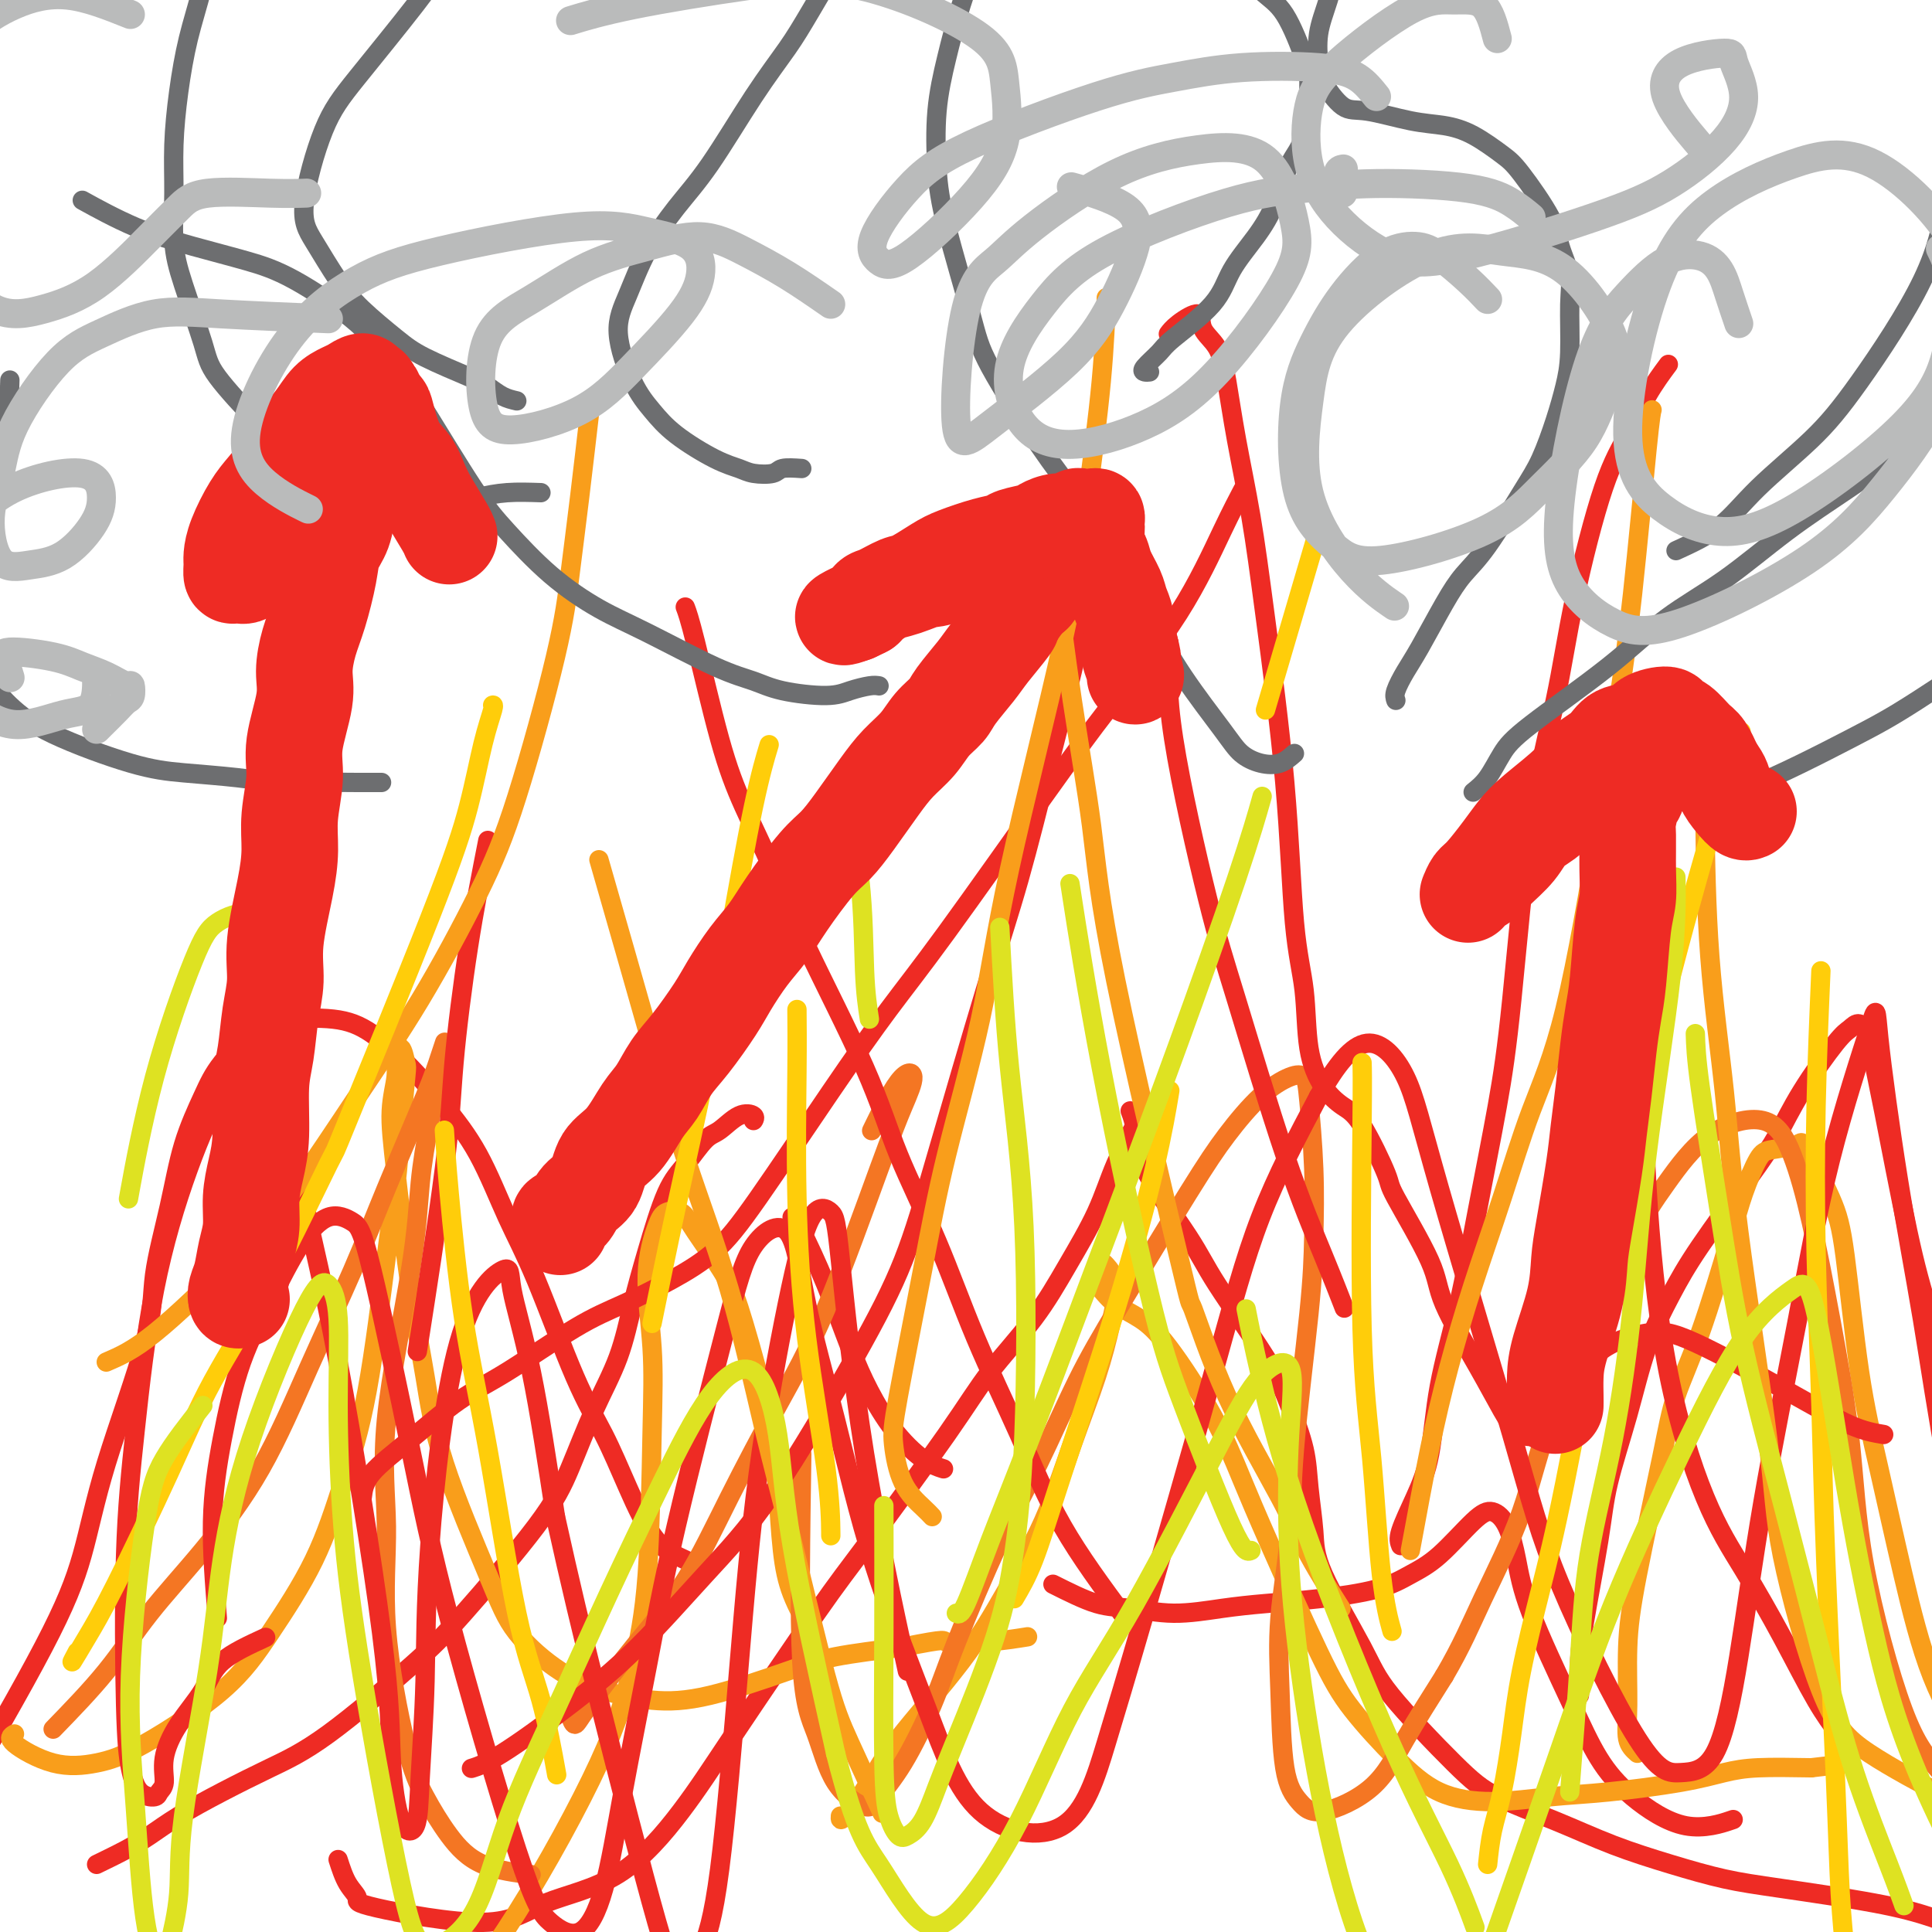 <svg viewBox='0 0 400 400' version='1.1' xmlns='http://www.w3.org/2000/svg' xmlns:xlink='http://www.w3.org/1999/xlink'><g fill='none' stroke='#EE2B24' stroke-width='4' stroke-linecap='round' stroke-linejoin='round'><path d='M20,386c2.096,-1.018 4.191,-2.035 6,-3c1.809,-0.965 3.330,-1.877 5,-3c1.670,-1.123 3.488,-2.459 6,-4c2.512,-1.541 5.719,-3.289 9,-5c3.281,-1.711 6.635,-3.385 10,-5c3.365,-1.615 6.741,-3.171 12,-7c5.259,-3.829 12.401,-9.931 17,-14c4.599,-4.069 6.657,-6.107 11,-11c4.343,-4.893 10.973,-12.643 15,-18c4.027,-5.357 5.451,-8.320 7,-12c1.549,-3.680 3.222,-8.077 5,-12c1.778,-3.923 3.661,-7.373 5,-11c1.339,-3.627 2.133,-7.431 3,-11c0.867,-3.569 1.806,-6.905 3,-11c1.194,-4.095 2.644,-8.951 4,-12c1.356,-3.049 2.620,-4.292 4,-6c1.380,-1.708 2.878,-3.879 4,-5c1.122,-1.121 1.870,-1.190 3,-2c1.130,-0.810 2.643,-2.362 4,-3c1.357,-0.638 2.558,-0.364 3,0c0.442,0.364 0.126,0.818 0,1c-0.126,0.182 -0.063,0.091 0,0'/><path d='M164,252c0.406,0.358 0.813,0.716 2,3c1.187,2.284 3.156,6.496 5,11c1.844,4.504 3.563,9.302 5,13c1.437,3.698 2.592,6.298 4,9c1.408,2.702 3.068,5.508 5,8c1.932,2.492 4.136,4.671 6,6c1.864,1.329 3.390,1.808 4,2c0.610,0.192 0.305,0.096 0,0'/><path d='M218,328c3.218,1.614 6.435,3.228 9,4c2.565,0.772 4.476,0.702 7,1c2.524,0.298 5.661,0.964 9,1c3.339,0.036 6.881,-0.560 10,-1c3.119,-0.440 5.815,-0.725 9,-1c3.185,-0.275 6.859,-0.539 11,-1c4.141,-0.461 8.751,-1.120 12,-2c3.249,-0.880 5.139,-1.981 7,-3c1.861,-1.019 3.692,-1.956 6,-4c2.308,-2.044 5.092,-5.195 7,-7c1.908,-1.805 2.939,-2.266 4,-2c1.061,0.266 2.151,1.258 3,3c0.849,1.742 1.457,4.234 2,7c0.543,2.766 1.022,5.805 3,11c1.978,5.195 5.456,12.548 8,18c2.544,5.452 4.154,9.005 6,12c1.846,2.995 3.928,5.432 7,8c3.072,2.568 7.135,5.268 11,6c3.865,0.732 7.533,-0.505 9,-1c1.467,-0.495 0.734,-0.247 0,0'/><path d='M70,385c0.583,1.803 1.165,3.606 2,5c0.835,1.394 1.922,2.379 2,3c0.078,0.621 -0.852,0.877 4,2c4.852,1.123 15.487,3.112 22,3c6.513,-0.112 8.905,-2.323 13,-4c4.095,-1.677 9.894,-2.818 15,-6c5.106,-3.182 9.519,-8.406 13,-13c3.481,-4.594 6.030,-8.559 11,-16c4.970,-7.441 12.361,-18.359 17,-25c4.639,-6.641 6.524,-9.006 11,-15c4.476,-5.994 11.541,-15.618 16,-22c4.459,-6.382 6.312,-9.522 9,-13c2.688,-3.478 6.209,-7.294 9,-11c2.791,-3.706 4.850,-7.302 7,-11c2.150,-3.698 4.391,-7.496 6,-11c1.609,-3.504 2.587,-6.713 4,-10c1.413,-3.287 3.261,-6.654 4,-8c0.739,-1.346 0.370,-0.673 0,0'/><path d='M234,230c0.440,1.156 0.880,2.312 1,4c0.120,1.688 -0.078,3.907 2,8c2.078,4.093 6.434,10.059 9,14c2.566,3.941 3.342,5.856 6,10c2.658,4.144 7.199,10.519 10,15c2.801,4.481 3.861,7.070 5,10c1.139,2.930 2.357,6.200 3,9c0.643,2.800 0.712,5.128 1,8c0.288,2.872 0.795,6.287 1,9c0.205,2.713 0.106,4.724 2,9c1.894,4.276 5.779,10.817 8,15c2.221,4.183 2.777,6.008 6,10c3.223,3.992 9.113,10.150 13,14c3.887,3.850 5.772,5.392 9,7c3.228,1.608 7.800,3.284 12,5c4.200,1.716 8.027,3.474 12,5c3.973,1.526 8.093,2.820 12,4c3.907,1.180 7.601,2.245 11,3c3.399,0.755 6.501,1.200 12,2c5.499,0.800 13.394,1.956 19,3c5.606,1.044 8.922,1.976 12,3c3.078,1.024 5.918,2.140 10,4c4.082,1.860 9.407,4.462 14,7c4.593,2.538 8.455,5.011 10,6c1.545,0.989 0.772,0.495 0,0'/><path d='M327,351c0.008,-0.011 0.017,-0.022 0,-1c-0.017,-0.978 -0.059,-2.923 0,-5c0.059,-2.077 0.219,-4.288 1,-9c0.781,-4.712 2.182,-11.927 3,-17c0.818,-5.073 1.052,-8.004 2,-12c0.948,-3.996 2.608,-9.056 4,-14c1.392,-4.944 2.514,-9.772 4,-14c1.486,-4.228 3.335,-7.858 5,-11c1.665,-3.142 3.146,-5.798 6,-10c2.854,-4.202 7.082,-9.951 10,-14c2.918,-4.049 4.525,-6.397 6,-9c1.475,-2.603 2.819,-5.461 5,-9c2.181,-3.539 5.200,-7.761 7,-10c1.800,-2.239 2.380,-2.497 3,-3c0.620,-0.503 1.278,-1.252 2,-1c0.722,0.252 1.508,1.504 2,3c0.492,1.496 0.691,3.236 1,5c0.309,1.764 0.728,3.553 2,10c1.272,6.447 3.398,17.553 5,25c1.602,7.447 2.680,11.235 5,19c2.320,7.765 5.883,19.506 9,27c3.117,7.494 5.788,10.740 9,15c3.212,4.260 6.965,9.536 11,14c4.035,4.464 8.352,8.118 13,12c4.648,3.882 9.628,7.993 14,11c4.372,3.007 8.136,4.911 15,8c6.864,3.089 16.830,7.364 24,9c7.170,1.636 11.546,0.633 15,0c3.454,-0.633 5.987,-0.895 7,-1c1.013,-0.105 0.507,-0.052 0,0'/><path d='M144,325c-0.316,-0.653 -0.633,-1.305 -2,-2c-1.367,-0.695 -3.785,-1.431 -6,-4c-2.215,-2.569 -4.226,-6.970 -6,-11c-1.774,-4.030 -3.312,-7.687 -5,-11c-1.688,-3.313 -3.527,-6.281 -6,-12c-2.473,-5.719 -5.579,-14.190 -8,-20c-2.421,-5.810 -4.158,-8.960 -6,-13c-1.842,-4.040 -3.789,-8.971 -6,-13c-2.211,-4.029 -4.685,-7.157 -7,-10c-2.315,-2.843 -4.472,-5.401 -7,-8c-2.528,-2.599 -5.429,-5.239 -8,-7c-2.571,-1.761 -4.812,-2.642 -8,-3c-3.188,-0.358 -7.322,-0.191 -10,0c-2.678,0.191 -3.899,0.406 -6,2c-2.101,1.594 -5.082,4.565 -7,7c-1.918,2.435 -2.773,4.333 -4,7c-1.227,2.667 -2.824,6.102 -4,10c-1.176,3.898 -1.930,8.258 -3,13c-1.070,4.742 -2.456,9.865 -3,14c-0.544,4.135 -0.245,7.280 -2,14c-1.755,6.720 -5.565,17.013 -8,25c-2.435,7.987 -3.494,13.669 -5,19c-1.506,5.331 -3.459,10.313 -8,19c-4.541,8.687 -11.671,21.081 -17,30c-5.329,8.919 -8.858,14.363 -12,19c-3.142,4.637 -5.898,8.468 -7,10c-1.102,1.532 -0.551,0.766 0,0'/></g>
<g fill='none' stroke='#F99E1B' stroke-width='4' stroke-linecap='round' stroke-linejoin='round'><path d='M3,359c-0.684,0.406 -1.368,0.812 0,2c1.368,1.188 4.788,3.158 8,4c3.212,0.842 6.217,0.557 9,0c2.783,-0.557 5.345,-1.387 10,-4c4.655,-2.613 11.402,-7.009 16,-11c4.598,-3.991 7.045,-7.578 10,-12c2.955,-4.422 6.417,-9.680 9,-15c2.583,-5.320 4.289,-10.703 6,-16c1.711,-5.297 3.429,-10.509 5,-19c1.571,-8.491 2.996,-20.261 4,-28c1.004,-7.739 1.587,-11.445 2,-15c0.413,-3.555 0.657,-6.958 1,-11c0.343,-4.042 0.787,-8.723 1,-11c0.213,-2.277 0.197,-2.150 0,-3c-0.197,-0.850 -0.573,-2.676 -1,-3c-0.427,-0.324 -0.904,0.853 -1,2c-0.096,1.147 0.190,2.263 0,4c-0.190,1.737 -0.857,4.095 -1,7c-0.143,2.905 0.236,6.356 1,13c0.764,6.644 1.911,16.479 3,24c1.089,7.521 2.119,12.728 3,18c0.881,5.272 1.614,10.609 4,18c2.386,7.391 6.427,16.835 9,23c2.573,6.165 3.680,9.050 6,12c2.320,2.950 5.855,5.965 9,8c3.145,2.035 5.902,3.089 9,4c3.098,0.911 6.537,1.678 10,2c3.463,0.322 6.949,0.200 12,-1c5.051,-1.200 11.668,-3.477 16,-5c4.332,-1.523 6.381,-2.292 10,-3c3.619,-0.708 8.810,-1.354 14,-2'/><path d='M187,341c9.726,-1.944 8.040,-1.305 9,-1c0.960,0.305 4.566,0.274 8,0c3.434,-0.274 6.695,-0.793 8,-1c1.305,-0.207 0.652,-0.104 0,0'/><path d='M174,376c-0.052,0.626 -0.103,1.252 1,0c1.103,-1.252 3.361,-4.382 5,-7c1.639,-2.618 2.660,-4.725 6,-9c3.340,-4.275 8.998,-10.719 13,-16c4.002,-5.281 6.346,-9.400 9,-14c2.654,-4.600 5.617,-9.682 8,-15c2.383,-5.318 4.187,-10.871 6,-16c1.813,-5.129 3.636,-9.832 5,-14c1.364,-4.168 2.270,-7.800 3,-11c0.730,-3.200 1.283,-5.966 1,-8c-0.283,-2.034 -1.403,-3.335 -2,-4c-0.597,-0.665 -0.671,-0.696 -1,0c-0.329,0.696 -0.914,2.117 -1,3c-0.086,0.883 0.328,1.227 1,2c0.672,0.773 1.603,1.973 3,3c1.397,1.027 3.260,1.880 5,3c1.740,1.120 3.357,2.505 6,6c2.643,3.495 6.314,9.098 9,14c2.686,4.902 4.389,9.103 6,13c1.611,3.897 3.129,7.492 6,14c2.871,6.508 7.095,15.931 10,22c2.905,6.069 4.492,8.786 7,12c2.508,3.214 5.936,6.926 9,10c3.064,3.074 5.762,5.512 9,7c3.238,1.488 7.015,2.028 11,2c3.985,-0.028 8.178,-0.624 12,-1c3.822,-0.376 7.273,-0.532 12,-1c4.727,-0.468 10.731,-1.249 15,-2c4.269,-0.751 6.803,-1.471 9,-2c2.197,-0.529 4.056,-0.865 7,-1c2.944,-0.135 6.972,-0.067 11,0'/><path d='M375,366c11.600,-1.311 7.600,-1.089 6,-1c-1.600,0.089 -0.800,0.044 0,0'/><path d='M339,363c-0.852,-0.763 -1.704,-1.527 -2,-3c-0.296,-1.473 -0.037,-3.656 0,-7c0.037,-3.344 -0.148,-7.849 0,-12c0.148,-4.151 0.631,-7.949 2,-15c1.369,-7.051 3.626,-17.355 5,-24c1.374,-6.645 1.866,-9.629 3,-13c1.134,-3.371 2.909,-7.127 5,-13c2.091,-5.873 4.498,-13.863 6,-19c1.502,-5.137 2.101,-7.419 3,-10c0.899,-2.581 2.100,-5.459 3,-7c0.900,-1.541 1.500,-1.744 3,-2c1.500,-0.256 3.899,-0.565 5,-1c1.101,-0.435 0.905,-0.995 2,1c1.095,1.995 3.481,6.546 5,10c1.519,3.454 2.171,5.810 3,12c0.829,6.190 1.836,16.213 3,24c1.164,7.787 2.484,13.336 4,20c1.516,6.664 3.228,14.442 5,22c1.772,7.558 3.605,14.896 6,21c2.395,6.104 5.352,10.975 8,15c2.648,4.025 4.986,7.203 12,10c7.014,2.797 18.705,5.214 27,6c8.295,0.786 13.195,-0.058 20,-3c6.805,-2.942 15.516,-7.984 19,-10c3.484,-2.016 1.742,-1.008 0,0'/><path d='M168,338c-1.488,-2.671 -2.975,-5.343 -4,-8c-1.025,-2.657 -1.587,-5.301 -2,-9c-0.413,-3.699 -0.677,-8.453 -1,-13c-0.323,-4.547 -0.704,-8.886 -2,-15c-1.296,-6.114 -3.506,-14.004 -5,-19c-1.494,-4.996 -2.272,-7.100 -4,-10c-1.728,-2.900 -4.405,-6.598 -6,-9c-1.595,-2.402 -2.108,-3.510 -3,-4c-0.892,-0.490 -2.161,-0.363 -3,0c-0.839,0.363 -1.246,0.960 -2,3c-0.754,2.040 -1.856,5.521 -2,10c-0.144,4.479 0.670,9.956 1,15c0.330,5.044 0.175,9.654 0,18c-0.175,8.346 -0.371,20.428 -1,29c-0.629,8.572 -1.691,13.634 -3,19c-1.309,5.366 -2.866,11.036 -7,20c-4.134,8.964 -10.844,21.221 -17,31c-6.156,9.779 -11.759,17.080 -14,20c-2.241,2.920 -1.121,1.460 0,0'/></g>
<g fill='none' stroke='#F47623' stroke-width='4' stroke-linecap='round' stroke-linejoin='round'><path d='M11,358c3.883,-4.005 7.767,-8.010 11,-12c3.233,-3.990 5.816,-7.964 9,-12c3.184,-4.036 6.970,-8.132 11,-13c4.030,-4.868 8.305,-10.506 12,-17c3.695,-6.494 6.811,-13.843 10,-21c3.189,-7.157 6.452,-14.121 9,-20c2.548,-5.879 4.382,-10.672 7,-17c2.618,-6.328 6.021,-14.191 8,-19c1.979,-4.809 2.533,-6.564 3,-8c0.467,-1.436 0.848,-2.553 1,-3c0.152,-0.447 0.076,-0.223 0,0'/><path d='M92,217c-1.061,5.201 -2.122,10.401 -3,15c-0.878,4.599 -1.573,8.595 -2,13c-0.427,4.405 -0.586,9.218 -2,18c-1.414,8.782 -4.084,21.532 -5,31c-0.916,9.468 -0.077,15.654 0,22c0.077,6.346 -0.607,12.852 0,21c0.607,8.148 2.504,17.938 4,24c1.496,6.062 2.592,8.395 4,11c1.408,2.605 3.130,5.482 5,8c1.870,2.518 3.888,4.678 7,6c3.112,1.322 7.318,1.806 9,2c1.682,0.194 0.841,0.097 0,0'/><path d='M118,355c0.320,0.982 0.640,1.963 1,2c0.360,0.037 0.760,-0.871 3,-4c2.240,-3.129 6.319,-8.480 10,-13c3.681,-4.520 6.963,-8.208 10,-13c3.037,-4.792 5.828,-10.688 9,-17c3.172,-6.312 6.726,-13.040 10,-19c3.274,-5.960 6.268,-11.154 10,-20c3.732,-8.846 8.200,-21.346 11,-29c2.800,-7.654 3.930,-10.463 5,-13c1.070,-2.537 2.081,-4.804 2,-6c-0.081,-1.196 -1.252,-1.322 -3,1c-1.748,2.322 -4.071,7.092 -5,9c-0.929,1.908 -0.465,0.954 0,0'/><path d='M166,301c-0.263,16.736 -0.525,33.472 0,43c0.525,9.528 1.839,11.847 3,15c1.161,3.153 2.169,7.141 4,10c1.831,2.859 4.484,4.589 6,5c1.516,0.411 1.894,-0.495 3,-2c1.106,-1.505 2.939,-3.607 5,-7c2.061,-3.393 4.348,-8.076 6,-12c1.652,-3.924 2.667,-7.090 5,-13c2.333,-5.910 5.984,-14.563 9,-21c3.016,-6.437 5.396,-10.658 8,-16c2.604,-5.342 5.433,-11.804 8,-17c2.567,-5.196 4.872,-9.126 9,-16c4.128,-6.874 10.080,-16.691 14,-23c3.920,-6.309 5.810,-9.108 8,-12c2.190,-2.892 4.682,-5.876 7,-8c2.318,-2.124 4.464,-3.389 6,-4c1.536,-0.611 2.463,-0.570 3,0c0.537,0.570 0.683,1.669 1,5c0.317,3.331 0.805,8.896 1,14c0.195,5.104 0.097,9.749 0,14c-0.097,4.251 -0.194,8.108 -1,16c-0.806,7.892 -2.319,19.818 -3,28c-0.681,8.182 -0.528,12.621 -1,18c-0.472,5.379 -1.570,11.697 -2,17c-0.430,5.303 -0.192,9.592 0,15c0.192,5.408 0.337,11.937 1,16c0.663,4.063 1.843,5.661 3,7c1.157,1.339 2.289,2.421 5,2c2.711,-0.421 6.999,-2.344 10,-5c3.001,-2.656 4.715,-6.045 7,-10c2.285,-3.955 5.143,-8.478 8,-13'/><path d='M299,347c3.708,-6.327 5.479,-10.645 8,-16c2.521,-5.355 5.792,-11.748 8,-18c2.208,-6.252 3.352,-12.363 7,-22c3.648,-9.637 9.798,-22.801 14,-31c4.202,-8.199 6.455,-11.434 9,-15c2.545,-3.566 5.383,-7.461 9,-10c3.617,-2.539 8.012,-3.720 11,-3c2.988,0.720 4.567,3.341 6,7c1.433,3.659 2.720,8.357 4,14c1.280,5.643 2.553,12.233 4,20c1.447,7.767 3.069,16.713 4,25c0.931,8.287 1.172,15.916 3,26c1.828,10.084 5.244,22.625 8,30c2.756,7.375 4.852,9.585 7,12c2.148,2.415 4.348,5.035 7,6c2.652,0.965 5.758,0.276 7,0c1.242,-0.276 0.621,-0.138 0,0'/></g>
<g fill='none' stroke='#EE2B24' stroke-width='4' stroke-linecap='round' stroke-linejoin='round'><path d='M55,339c-3.478,1.599 -6.955,3.198 -9,5c-2.045,1.802 -2.656,3.806 -4,6c-1.344,2.194 -3.419,4.578 -5,7c-1.581,2.422 -2.668,4.883 -3,7c-0.332,2.117 0.090,3.889 0,5c-0.090,1.111 -0.693,1.560 -1,2c-0.307,0.440 -0.318,0.869 -1,1c-0.682,0.131 -2.034,-0.037 -3,-1c-0.966,-0.963 -1.545,-2.720 -2,-5c-0.455,-2.280 -0.785,-5.084 -1,-13c-0.215,-7.916 -0.315,-20.944 0,-31c0.315,-10.056 1.046,-17.142 2,-26c0.954,-8.858 2.131,-19.490 4,-29c1.869,-9.510 4.430,-17.898 7,-25c2.570,-7.102 5.147,-12.920 8,-17c2.853,-4.080 5.980,-6.424 8,-6c2.020,0.424 2.932,3.614 4,9c1.068,5.386 2.291,12.967 4,21c1.709,8.033 3.904,16.519 7,33c3.096,16.481 7.091,40.958 9,56c1.909,15.042 1.731,20.650 2,26c0.269,5.350 0.986,10.443 2,13c1.014,2.557 2.324,2.579 3,1c0.676,-1.579 0.718,-4.758 1,-10c0.282,-5.242 0.805,-12.545 1,-20c0.195,-7.455 0.063,-15.060 1,-28c0.937,-12.940 2.942,-31.213 6,-42c3.058,-10.787 7.170,-14.087 9,-15c1.830,-0.913 1.377,0.562 2,4c0.623,3.438 2.321,8.839 4,17c1.679,8.161 3.340,19.080 5,30'/><path d='M115,314c3.079,13.896 5.278,23.137 9,38c3.722,14.863 8.967,35.350 12,46c3.033,10.650 3.852,11.465 5,11c1.148,-0.465 2.624,-2.209 4,-5c1.376,-2.791 2.653,-6.630 4,-17c1.347,-10.370 2.763,-27.271 4,-42c1.237,-14.729 2.294,-27.287 4,-40c1.706,-12.713 4.062,-25.581 6,-35c1.938,-9.419 3.459,-15.390 5,-18c1.541,-2.610 3.101,-1.860 4,-1c0.899,0.860 1.138,1.828 2,10c0.862,8.172 2.347,23.546 5,40c2.653,16.454 6.472,33.987 8,41c1.528,7.013 0.764,3.507 0,0'/><path d='M45,335c-0.566,-6.928 -1.133,-13.856 -1,-20c0.133,-6.144 0.964,-11.504 2,-17c1.036,-5.496 2.276,-11.127 4,-16c1.724,-4.873 3.930,-8.988 6,-13c2.070,-4.012 4.002,-7.923 6,-11c1.998,-3.077 4.062,-5.321 6,-6c1.938,-0.679 3.750,0.207 5,1c1.250,0.793 1.939,1.492 4,10c2.061,8.508 5.495,24.825 8,37c2.505,12.175 4.081,20.210 8,35c3.919,14.790 10.182,36.337 14,48c3.818,11.663 5.192,13.444 7,15c1.808,1.556 4.049,2.888 6,2c1.951,-0.888 3.610,-3.996 5,-9c1.390,-5.004 2.511,-11.905 4,-20c1.489,-8.095 3.347,-17.385 5,-26c1.653,-8.615 3.101,-16.557 6,-29c2.899,-12.443 7.249,-29.387 10,-40c2.751,-10.613 3.903,-14.894 6,-18c2.097,-3.106 5.139,-5.038 7,-3c1.861,2.038 2.542,8.046 4,15c1.458,6.954 3.693,14.853 6,24c2.307,9.147 4.685,19.541 8,30c3.315,10.459 7.568,20.982 11,30c3.432,9.018 6.043,16.531 11,21c4.957,4.469 12.259,5.895 17,3c4.741,-2.895 6.919,-10.110 9,-17c2.081,-6.890 4.063,-13.455 8,-27c3.937,-13.545 9.829,-34.070 14,-49c4.171,-14.930 6.620,-24.266 10,-33c3.380,-8.734 7.690,-16.867 12,-25'/><path d='M273,227c3.692,-6.605 6.921,-10.618 10,-11c3.079,-0.382 6.009,2.868 8,7c1.991,4.132 3.044,9.146 7,23c3.956,13.854 10.816,36.548 15,51c4.184,14.452 5.693,20.662 10,31c4.307,10.338 11.412,24.803 16,32c4.588,7.197 6.659,7.125 9,7c2.341,-0.125 4.954,-0.301 7,-4c2.046,-3.699 3.526,-10.919 5,-20c1.474,-9.081 2.942,-20.024 5,-32c2.058,-11.976 4.706,-24.986 7,-37c2.294,-12.014 4.234,-23.031 7,-34c2.766,-10.969 6.359,-21.890 8,-27c1.641,-5.110 1.329,-4.411 2,2c0.671,6.411 2.323,18.532 4,29c1.677,10.468 3.378,19.281 5,29c1.622,9.719 3.166,20.344 5,30c1.834,9.656 3.959,18.344 6,25c2.041,6.656 3.997,11.281 6,15c2.003,3.719 4.052,6.533 7,7c2.948,0.467 6.794,-1.413 9,-5c2.206,-3.587 2.773,-8.882 3,-11c0.227,-2.118 0.113,-1.059 0,0'/><path d='M390,297c-2.000,-0.335 -4.001,-0.671 -7,-2c-2.999,-1.329 -6.997,-3.653 -13,-7c-6.003,-3.347 -14.012,-7.717 -19,-10c-4.988,-2.283 -6.956,-2.479 -10,-2c-3.044,0.479 -7.163,1.632 -10,4c-2.837,2.368 -4.390,5.950 -6,9c-1.610,3.050 -3.276,5.566 -5,7c-1.724,1.434 -3.506,1.786 -5,1c-1.494,-0.786 -2.699,-2.708 -4,-5c-1.301,-2.292 -2.698,-4.952 -5,-9c-2.302,-4.048 -5.508,-9.483 -7,-13c-1.492,-3.517 -1.269,-5.115 -3,-9c-1.731,-3.885 -5.414,-10.056 -7,-13c-1.586,-2.944 -1.073,-2.662 -2,-5c-0.927,-2.338 -3.294,-7.297 -5,-10c-1.706,-2.703 -2.751,-3.151 -4,-4c-1.249,-0.849 -2.703,-2.100 -4,-4c-1.297,-1.900 -2.437,-4.450 -3,-8c-0.563,-3.550 -0.548,-8.101 -1,-12c-0.452,-3.899 -1.371,-7.146 -2,-14c-0.629,-6.854 -0.970,-17.314 -2,-29c-1.030,-11.686 -2.750,-24.597 -4,-34c-1.250,-9.403 -2.031,-15.298 -3,-21c-0.969,-5.702 -2.127,-11.211 -3,-16c-0.873,-4.789 -1.462,-8.857 -2,-12c-0.538,-3.143 -1.023,-5.360 -2,-7c-0.977,-1.640 -2.444,-2.702 -3,-4c-0.556,-1.298 -0.201,-2.833 -1,-3c-0.799,-0.167 -2.754,1.032 -4,2c-1.246,0.968 -1.785,1.705 -2,2c-0.215,0.295 -0.108,0.147 0,0'/><path d='M226,121c-1.268,5.917 -2.536,11.834 -4,18c-1.464,6.166 -3.123,12.581 -5,20c-1.877,7.419 -3.973,15.842 -6,23c-2.027,7.158 -3.986,13.053 -7,23c-3.014,9.947 -7.083,23.948 -10,34c-2.917,10.052 -4.683,16.155 -7,22c-2.317,5.845 -5.186,11.433 -10,20c-4.814,8.567 -11.574,20.112 -17,28c-5.426,7.888 -9.518,12.117 -14,17c-4.482,4.883 -9.356,10.419 -14,15c-4.644,4.581 -9.059,8.207 -14,12c-4.941,3.793 -10.407,7.752 -14,10c-3.593,2.248 -5.312,2.785 -6,3c-0.688,0.215 -0.344,0.107 0,0'/><path d='M75,310c0.187,-1.532 0.375,-3.064 2,-5c1.625,-1.936 4.688,-4.278 8,-7c3.312,-2.722 6.871,-5.826 10,-8c3.129,-2.174 5.826,-3.418 10,-6c4.174,-2.582 9.826,-6.501 14,-9c4.174,-2.499 6.870,-3.578 10,-5c3.130,-1.422 6.693,-3.187 10,-5c3.307,-1.813 6.356,-3.673 9,-6c2.644,-2.327 4.881,-5.119 9,-11c4.119,-5.881 10.121,-14.849 15,-22c4.879,-7.151 8.637,-12.483 12,-17c3.363,-4.517 6.331,-8.218 12,-16c5.669,-7.782 14.038,-19.645 20,-28c5.962,-8.355 9.517,-13.203 14,-19c4.483,-5.797 9.892,-12.544 14,-19c4.108,-6.456 6.914,-12.623 9,-17c2.086,-4.377 3.453,-6.965 4,-8c0.547,-1.035 0.273,-0.518 0,0'/><path d='M242,133c-0.254,5.133 -0.508,10.266 1,20c1.508,9.734 4.779,24.070 7,33c2.221,8.930 3.391,12.454 6,21c2.609,8.546 6.658,22.116 10,32c3.342,9.884 5.977,16.084 8,21c2.023,4.916 3.435,8.547 4,10c0.565,1.453 0.282,0.726 0,0'/><path d='M290,320c-0.258,-0.663 -0.516,-1.325 0,-3c0.516,-1.675 1.806,-4.362 3,-7c1.194,-2.638 2.290,-5.226 3,-9c0.710,-3.774 1.032,-8.732 2,-14c0.968,-5.268 2.582,-10.846 4,-17c1.418,-6.154 2.641,-12.885 4,-20c1.359,-7.115 2.854,-14.615 4,-21c1.146,-6.385 1.943,-11.654 3,-22c1.057,-10.346 2.372,-25.769 4,-37c1.628,-11.231 3.568,-18.270 5,-25c1.432,-6.730 2.356,-13.153 4,-21c1.644,-7.847 4.007,-17.119 6,-23c1.993,-5.881 3.617,-8.370 5,-11c1.383,-2.630 2.526,-5.400 4,-8c1.474,-2.600 3.278,-5.028 4,-6c0.722,-0.972 0.361,-0.486 0,0'/><path d='M340,157c0.140,2.844 0.281,5.687 0,12c-0.281,6.313 -0.983,16.095 -1,25c-0.017,8.905 0.653,16.935 1,25c0.347,8.065 0.372,16.167 1,27c0.628,10.833 1.857,24.399 4,36c2.143,11.601 5.198,21.239 8,28c2.802,6.761 5.350,10.646 8,15c2.650,4.354 5.401,9.177 8,14c2.599,4.823 5.046,9.645 7,13c1.954,3.355 3.415,5.244 4,6c0.585,0.756 0.292,0.378 0,0'/><path d='M233,335c-4.698,-6.355 -9.396,-12.710 -13,-19c-3.604,-6.290 -6.112,-12.515 -9,-19c-2.888,-6.485 -6.154,-13.229 -9,-20c-2.846,-6.771 -5.270,-13.568 -8,-20c-2.730,-6.432 -5.766,-12.498 -8,-18c-2.234,-5.502 -3.667,-10.440 -7,-18c-3.333,-7.560 -8.566,-17.743 -12,-25c-3.434,-7.257 -5.067,-11.588 -7,-16c-1.933,-4.412 -4.164,-8.906 -6,-13c-1.836,-4.094 -3.276,-7.788 -5,-14c-1.724,-6.212 -3.734,-14.942 -5,-20c-1.266,-5.058 -1.790,-6.445 -2,-7c-0.210,-0.555 -0.105,-0.277 0,0'/><path d='M101,174c-1.372,6.976 -2.743,13.952 -4,22c-1.257,8.048 -2.399,17.167 -3,24c-0.601,6.833 -0.662,11.378 -2,22c-1.338,10.622 -3.954,27.321 -5,34c-1.046,6.679 -0.523,3.340 0,0'/></g>
<g fill='none' stroke='#F99E1B' stroke-width='4' stroke-linecap='round' stroke-linejoin='round'><path d='M22,282c2.726,-1.171 5.451,-2.341 10,-6c4.549,-3.659 10.921,-9.805 16,-15c5.079,-5.195 8.865,-9.437 13,-15c4.135,-5.563 8.620,-12.447 13,-19c4.380,-6.553 8.654,-12.777 13,-20c4.346,-7.223 8.764,-15.446 12,-22c3.236,-6.554 5.291,-11.440 8,-20c2.709,-8.560 6.071,-20.794 8,-29c1.929,-8.206 2.424,-12.385 3,-17c0.576,-4.615 1.232,-9.666 2,-16c0.768,-6.334 1.648,-13.953 2,-17c0.352,-3.047 0.176,-1.524 0,0'/><path d='M124,178c3.546,12.364 7.092,24.729 10,35c2.908,10.271 5.176,18.450 8,27c2.824,8.550 6.202,17.471 9,27c2.798,9.529 5.017,19.666 7,28c1.983,8.334 3.730,14.866 6,24c2.270,9.134 5.062,20.871 7,28c1.938,7.129 3.022,9.650 5,14c1.978,4.350 4.851,10.529 6,13c1.149,2.471 0.575,1.236 0,0'/><path d='M193,314c-0.452,-0.487 -0.904,-0.973 -2,-2c-1.096,-1.027 -2.835,-2.593 -4,-5c-1.165,-2.407 -1.757,-5.654 -2,-8c-0.243,-2.346 -0.137,-3.792 1,-10c1.137,-6.208 3.305,-17.178 5,-26c1.695,-8.822 2.918,-15.497 5,-24c2.082,-8.503 5.023,-18.835 7,-28c1.977,-9.165 2.989,-17.162 6,-31c3.011,-13.838 8.022,-33.517 11,-47c2.978,-13.483 3.922,-20.769 5,-29c1.078,-8.231 2.290,-17.408 3,-25c0.710,-7.592 0.917,-13.598 1,-16c0.083,-2.402 0.041,-1.201 0,0'/><path d='M218,115c1.288,10.259 2.575,20.518 4,30c1.425,9.482 2.987,18.187 4,26c1.013,7.813 1.478,14.733 5,32c3.522,17.267 10.102,44.882 13,57c2.898,12.118 2.116,8.741 3,11c0.884,2.259 3.436,10.155 7,18c3.564,7.845 8.141,15.639 11,21c2.859,5.361 4.001,8.290 6,12c1.999,3.710 4.857,8.203 6,10c1.143,1.797 0.572,0.899 0,0'/><path d='M292,321c1.350,-7.352 2.701,-14.704 4,-21c1.299,-6.296 2.547,-11.538 4,-17c1.453,-5.462 3.113,-11.146 5,-17c1.887,-5.854 4.003,-11.880 6,-18c1.997,-6.120 3.874,-12.335 6,-18c2.126,-5.665 4.499,-10.781 7,-21c2.501,-10.219 5.129,-25.540 7,-37c1.871,-11.460 2.985,-19.057 4,-26c1.015,-6.943 1.932,-13.232 3,-23c1.068,-9.768 2.288,-23.014 3,-30c0.712,-6.986 0.918,-7.710 1,-8c0.082,-0.290 0.041,-0.145 0,0'/><path d='M353,156c-0.034,3.444 -0.069,6.887 0,14c0.069,7.113 0.240,17.895 1,28c0.760,10.105 2.108,19.533 3,28c0.892,8.467 1.327,15.972 3,29c1.673,13.028 4.584,31.580 6,43c1.416,11.420 1.338,15.709 3,24c1.662,8.291 5.064,20.583 8,28c2.936,7.417 5.406,9.958 10,13c4.594,3.042 11.313,6.583 14,8c2.687,1.417 1.344,0.708 0,0'/></g>
<g fill='none' stroke='#FFCD0A' stroke-width='4' stroke-linecap='round' stroke-linejoin='round'><path d='M16,342c-0.655,1.232 -1.311,2.464 -1,2c0.311,-0.464 1.587,-2.623 3,-5c1.413,-2.377 2.963,-4.972 6,-11c3.037,-6.028 7.563,-15.488 11,-23c3.437,-7.512 5.787,-13.076 9,-19c3.213,-5.924 7.290,-12.210 12,-21c4.710,-8.790 10.052,-20.085 12,-24c1.948,-3.915 0.501,-0.450 4,-9c3.499,-8.550 11.943,-29.114 17,-42c5.057,-12.886 6.728,-18.094 8,-23c1.272,-4.906 2.145,-9.511 3,-13c0.855,-3.489 1.692,-5.862 2,-7c0.308,-1.138 0.088,-1.039 0,-1c-0.088,0.039 -0.044,0.020 0,0'/><path d='M92,234c0.195,3.124 0.390,6.248 1,13c0.610,6.752 1.635,17.132 3,26c1.365,8.868 3.070,16.224 5,27c1.930,10.776 4.084,24.971 6,34c1.916,9.029 3.593,12.892 5,18c1.407,5.108 2.545,11.459 3,14c0.455,2.541 0.228,1.270 0,0'/><path d='M135,274c1.551,-7.629 3.103,-15.257 5,-24c1.897,-8.743 4.141,-18.600 6,-28c1.859,-9.400 3.333,-18.344 5,-28c1.667,-9.656 3.526,-20.023 5,-27c1.474,-6.977 2.564,-10.565 3,-12c0.436,-1.435 0.218,-0.718 0,0'/><path d='M165,209c0.030,3.238 0.061,6.477 0,13c-0.061,6.523 -0.212,16.331 0,26c0.212,9.669 0.789,19.200 2,29c1.211,9.800 3.057,19.869 4,27c0.943,7.131 0.984,11.323 1,13c0.016,1.677 0.008,0.838 0,0'/><path d='M210,331c1.286,-2.171 2.573,-4.342 4,-8c1.427,-3.658 2.996,-8.803 6,-18c3.004,-9.197 7.444,-22.444 11,-34c3.556,-11.556 6.226,-21.419 8,-29c1.774,-7.581 2.650,-12.880 3,-15c0.350,-2.120 0.175,-1.060 0,0'/><path d='M262,147c4.167,-14.167 8.333,-28.333 10,-34c1.667,-5.667 0.833,-2.833 0,0'/><path d='M282,220c0.049,1.386 0.097,2.772 0,13c-0.097,10.228 -0.341,29.299 0,42c0.341,12.701 1.267,19.033 2,27c0.733,7.967 1.274,17.568 2,24c0.726,6.432 1.636,9.695 2,11c0.364,1.305 0.182,0.653 0,0'/><path d='M308,386c0.247,-2.341 0.495,-4.681 1,-7c0.505,-2.319 1.268,-4.615 2,-8c0.732,-3.385 1.433,-7.857 2,-12c0.567,-4.143 1.000,-7.957 2,-13c1.000,-5.043 2.565,-11.315 4,-17c1.435,-5.685 2.738,-10.783 5,-22c2.262,-11.217 5.482,-28.553 8,-41c2.518,-12.447 4.332,-20.007 6,-28c1.668,-7.993 3.189,-16.421 6,-28c2.811,-11.579 6.911,-26.310 10,-37c3.089,-10.690 5.168,-17.340 6,-20c0.832,-2.660 0.416,-1.330 0,0'/><path d='M377,201c-0.397,9.233 -0.793,18.467 -1,28c-0.207,9.533 -0.224,19.366 0,30c0.224,10.634 0.691,22.070 1,32c0.309,9.930 0.461,18.354 1,32c0.539,13.646 1.464,32.513 2,45c0.536,12.487 0.683,18.593 1,24c0.317,5.407 0.805,10.116 1,12c0.195,1.884 0.098,0.942 0,0'/></g>
<g fill='none' stroke='#DEE222' stroke-width='4' stroke-linecap='round' stroke-linejoin='round'><path d='M42,291c-3.025,3.829 -6.049,7.658 -8,11c-1.951,3.342 -2.828,6.198 -4,14c-1.172,7.802 -2.638,20.549 -3,31c-0.362,10.451 0.380,18.604 1,27c0.620,8.396 1.118,17.035 2,23c0.882,5.965 2.148,9.256 3,10c0.852,0.744 1.290,-1.058 2,-4c0.710,-2.942 1.691,-7.024 2,-11c0.309,-3.976 -0.056,-7.846 1,-16c1.056,-8.154 3.532,-20.591 5,-30c1.468,-9.409 1.928,-15.790 3,-23c1.072,-7.210 2.756,-15.250 6,-25c3.244,-9.750 8.048,-21.209 11,-27c2.952,-5.791 4.053,-5.914 5,-5c0.947,0.914 1.740,2.864 2,7c0.260,4.136 -0.014,10.457 0,18c0.014,7.543 0.316,16.306 1,25c0.684,8.694 1.749,17.317 4,31c2.251,13.683 5.686,32.427 8,43c2.314,10.573 3.507,12.976 6,13c2.493,0.024 6.288,-2.333 9,-7c2.712,-4.667 4.343,-11.646 7,-19c2.657,-7.354 6.341,-15.084 10,-23c3.659,-7.916 7.292,-16.020 11,-24c3.708,-7.980 7.492,-15.837 11,-23c3.508,-7.163 6.741,-13.632 10,-18c3.259,-4.368 6.544,-6.635 9,-5c2.456,1.635 4.084,7.171 5,13c0.916,5.829 1.119,11.951 3,23c1.881,11.049 5.441,27.024 9,43'/><path d='M173,363c4.231,16.689 6.307,18.912 9,23c2.693,4.088 6.002,10.041 9,12c2.998,1.959 5.686,-0.074 9,-4c3.314,-3.926 7.255,-9.743 11,-17c3.745,-7.257 7.295,-15.953 11,-23c3.705,-7.047 7.564,-12.444 13,-22c5.436,-9.556 12.449,-23.271 17,-32c4.551,-8.729 6.641,-12.471 9,-15c2.359,-2.529 4.987,-3.844 6,-2c1.013,1.844 0.410,6.848 0,14c-0.410,7.152 -0.627,16.452 0,27c0.627,10.548 2.098,22.344 4,34c1.902,11.656 4.234,23.172 7,33c2.766,9.828 5.965,17.970 10,23c4.035,5.030 8.905,6.950 12,6c3.095,-0.950 4.413,-4.768 8,-15c3.587,-10.232 9.443,-26.877 14,-40c4.557,-13.123 7.816,-22.723 12,-33c4.184,-10.277 9.293,-21.229 14,-31c4.707,-9.771 9.012,-18.360 13,-24c3.988,-5.640 7.658,-8.332 10,-10c2.342,-1.668 3.357,-2.313 5,5c1.643,7.313 3.916,22.583 6,35c2.084,12.417 3.981,21.982 6,31c2.019,9.018 4.160,17.489 9,29c4.840,11.511 12.380,26.061 17,33c4.620,6.939 6.320,6.268 7,6c0.680,-0.268 0.340,-0.134 0,0'/><path d='M198,334c0.436,0.236 0.872,0.472 2,-2c1.128,-2.472 2.948,-7.652 5,-13c2.052,-5.348 4.337,-10.864 9,-23c4.663,-12.136 11.705,-30.893 17,-45c5.295,-14.107 8.842,-23.565 13,-35c4.158,-11.435 8.927,-24.848 12,-34c3.073,-9.152 4.449,-14.043 5,-16c0.551,-1.957 0.275,-0.978 0,0'/><path d='M258,271c0.708,3.594 1.416,7.189 3,14c1.584,6.811 4.043,16.839 9,31c4.957,14.161 12.411,32.456 18,45c5.589,12.544 9.312,19.339 12,25c2.688,5.661 4.339,10.189 5,12c0.661,1.811 0.330,0.906 0,0'/><path d='M325,371c0.742,-9.470 1.484,-18.939 2,-27c0.516,-8.061 0.808,-14.713 2,-22c1.192,-7.287 3.286,-15.209 5,-24c1.714,-8.791 3.048,-18.452 4,-28c0.952,-9.548 1.523,-18.982 3,-31c1.477,-12.018 3.859,-26.620 5,-37c1.141,-10.380 1.040,-16.537 1,-19c-0.040,-2.463 -0.020,-1.231 0,0'/><path d='M351,214c0.071,2.350 0.141,4.699 1,11c0.859,6.301 2.505,16.552 4,26c1.495,9.448 2.837,18.093 5,28c2.163,9.907 5.147,21.076 8,32c2.853,10.924 5.574,21.604 8,31c2.426,9.396 4.558,17.508 7,25c2.442,7.492 5.196,14.363 7,19c1.804,4.637 2.658,7.039 3,8c0.342,0.961 0.171,0.480 0,0'/><path d='M259,321c-0.702,0.327 -1.404,0.654 -4,-5c-2.596,-5.654 -7.085,-17.288 -10,-25c-2.915,-7.712 -4.256,-11.500 -7,-23c-2.744,-11.500 -6.893,-30.712 -10,-47c-3.107,-16.288 -5.174,-29.654 -6,-35c-0.826,-5.346 -0.413,-2.673 0,0'/><path d='M202,123c-1.667,-1.667 -3.333,-3.333 -4,-4c-0.667,-0.667 -0.333,-0.333 0,0'/><path d='M207,192c0.517,9.658 1.034,19.315 2,29c0.966,9.685 2.379,19.397 3,33c0.621,13.603 0.448,31.097 0,43c-0.448,11.903 -1.172,18.214 -2,24c-0.828,5.786 -1.758,11.046 -4,18c-2.242,6.954 -5.794,15.603 -8,21c-2.206,5.397 -3.067,7.542 -4,10c-0.933,2.458 -1.938,5.230 -3,7c-1.062,1.770 -2.179,2.537 -3,3c-0.821,0.463 -1.344,0.621 -2,0c-0.656,-0.621 -1.444,-2.023 -2,-4c-0.556,-1.977 -0.881,-4.530 -1,-11c-0.119,-6.470 -0.032,-16.857 0,-27c0.032,-10.143 0.009,-20.041 0,-24c-0.009,-3.959 -0.005,-1.980 0,0'/><path d='M180,211c-0.399,-2.583 -0.798,-5.167 -1,-10c-0.202,-4.833 -0.208,-11.917 -1,-19c-0.792,-7.083 -2.369,-14.167 -3,-17c-0.631,-2.833 -0.315,-1.417 0,0'/><path d='M60,192c-2.686,-1.397 -5.372,-2.795 -8,-3c-2.628,-0.205 -5.199,0.782 -7,2c-1.801,1.218 -2.833,2.667 -5,8c-2.167,5.333 -5.468,14.551 -8,24c-2.532,9.449 -4.295,19.128 -5,23c-0.705,3.872 -0.353,1.936 0,0'/></g>
<g fill='none' stroke='#6D6E70' stroke-width='4' stroke-linecap='round' stroke-linejoin='round'><path d='M407,284c1.509,6.981 3.018,13.963 4,20c0.982,6.037 1.437,11.131 2,17c0.563,5.869 1.235,12.514 2,19c0.765,6.486 1.623,12.814 2,19c0.377,6.186 0.272,12.232 1,21c0.728,8.768 2.289,20.260 3,27c0.711,6.740 0.572,8.730 1,13c0.428,4.270 1.423,10.820 2,15c0.577,4.180 0.736,5.990 1,8c0.264,2.010 0.634,4.222 1,6c0.366,1.778 0.728,3.124 1,4c0.272,0.876 0.454,1.281 1,2c0.546,0.719 1.455,1.752 2,2c0.545,0.248 0.724,-0.287 1,0c0.276,0.287 0.649,1.397 1,2c0.351,0.603 0.682,0.698 1,2c0.318,1.302 0.624,3.812 1,5c0.376,1.188 0.822,1.054 1,1c0.178,-0.054 0.089,-0.027 0,0'/><path d='M289,145c-0.169,-0.482 -0.339,-0.964 0,-2c0.339,-1.036 1.186,-2.627 2,-4c0.814,-1.373 1.596,-2.530 3,-5c1.404,-2.470 3.428,-6.254 5,-9c1.572,-2.746 2.690,-4.455 4,-6c1.310,-1.545 2.813,-2.926 5,-6c2.187,-3.074 5.059,-7.843 7,-11c1.941,-3.157 2.950,-4.703 4,-7c1.050,-2.297 2.140,-5.343 3,-8c0.860,-2.657 1.492,-4.923 2,-7c0.508,-2.077 0.894,-3.965 1,-7c0.106,-3.035 -0.068,-7.219 0,-10c0.068,-2.781 0.380,-4.161 0,-6c-0.380,-1.839 -1.450,-4.138 -2,-6c-0.550,-1.862 -0.578,-3.287 -2,-6c-1.422,-2.713 -4.238,-6.715 -6,-9c-1.762,-2.285 -2.470,-2.855 -4,-4c-1.530,-1.145 -3.882,-2.867 -6,-4c-2.118,-1.133 -4.004,-1.679 -6,-2c-1.996,-0.321 -4.104,-0.418 -7,-1c-2.896,-0.582 -6.581,-1.648 -9,-2c-2.419,-0.352 -3.571,0.009 -5,-1c-1.429,-1.009 -3.136,-3.387 -4,-5c-0.864,-1.613 -0.884,-2.460 -1,-4c-0.116,-1.540 -0.329,-3.774 0,-6c0.329,-2.226 1.198,-4.443 2,-7c0.802,-2.557 1.535,-5.453 2,-8c0.465,-2.547 0.661,-4.745 1,-7c0.339,-2.255 0.822,-4.569 1,-8c0.178,-3.431 0.051,-7.980 0,-11c-0.051,-3.020 -0.025,-4.510 0,-6'/><path d='M279,-40c0.833,-9.500 0.417,-4.750 0,0'/><path d='M238,77c-0.340,0.035 -0.681,0.069 -1,0c-0.319,-0.069 -0.618,-0.242 0,-1c0.618,-0.758 2.153,-2.101 3,-3c0.847,-0.899 1.007,-1.352 3,-3c1.993,-1.648 5.821,-4.489 8,-7c2.179,-2.511 2.710,-4.693 4,-7c1.290,-2.307 3.341,-4.739 5,-7c1.659,-2.261 2.927,-4.350 4,-7c1.073,-2.650 1.950,-5.861 3,-8c1.050,-2.139 2.271,-3.206 3,-6c0.729,-2.794 0.966,-7.314 1,-10c0.034,-2.686 -0.135,-3.536 -1,-6c-0.865,-2.464 -2.427,-6.542 -4,-9c-1.573,-2.458 -3.156,-3.297 -5,-5c-1.844,-1.703 -3.948,-4.270 -6,-6c-2.052,-1.730 -4.052,-2.624 -6,-4c-1.948,-1.376 -3.844,-3.234 -6,-5c-2.156,-1.766 -4.571,-3.441 -6,-5c-1.429,-1.559 -1.872,-3.003 -4,-5c-2.128,-1.997 -5.942,-4.545 -8,-6c-2.058,-1.455 -2.362,-1.815 -3,-3c-0.638,-1.185 -1.611,-3.196 -2,-4c-0.389,-0.804 -0.195,-0.402 0,0'/><path d='M166,97c-1.568,-0.107 -3.136,-0.214 -4,0c-0.864,0.214 -1.024,0.750 -2,1c-0.976,0.250 -2.767,0.213 -4,0c-1.233,-0.213 -1.908,-0.603 -3,-1c-1.092,-0.397 -2.603,-0.799 -5,-2c-2.397,-1.201 -5.681,-3.199 -8,-5c-2.319,-1.801 -3.672,-3.405 -5,-5c-1.328,-1.595 -2.629,-3.180 -4,-6c-1.371,-2.820 -2.811,-6.875 -3,-10c-0.189,-3.125 0.873,-5.319 2,-8c1.127,-2.681 2.318,-5.850 4,-9c1.682,-3.150 3.857,-6.281 6,-9c2.143,-2.719 4.256,-5.027 7,-9c2.744,-3.973 6.119,-9.613 9,-14c2.881,-4.387 5.268,-7.522 7,-10c1.732,-2.478 2.810,-4.299 5,-8c2.190,-3.701 5.492,-9.283 7,-13c1.508,-3.717 1.221,-5.570 1,-8c-0.221,-2.430 -0.375,-5.436 -1,-8c-0.625,-2.564 -1.720,-4.684 -3,-7c-1.280,-2.316 -2.745,-4.827 -4,-7c-1.255,-2.173 -2.299,-4.008 -4,-6c-1.701,-1.992 -4.057,-4.141 -5,-5c-0.943,-0.859 -0.471,-0.430 0,0'/><path d='M112,102c-2.398,-0.079 -4.796,-0.158 -7,0c-2.204,0.158 -4.215,0.553 -6,1c-1.785,0.447 -3.345,0.948 -6,1c-2.655,0.052 -6.403,-0.343 -8,0c-1.597,0.343 -1.041,1.425 -6,-1c-4.959,-2.425 -15.434,-8.357 -20,-11c-4.566,-2.643 -3.222,-1.997 -3,-2c0.222,-0.003 -0.676,-0.657 -3,-3c-2.324,-2.343 -6.072,-6.377 -8,-9c-1.928,-2.623 -2.034,-3.835 -3,-7c-0.966,-3.165 -2.792,-8.285 -4,-12c-1.208,-3.715 -1.796,-6.027 -2,-9c-0.204,-2.973 -0.022,-6.608 0,-10c0.022,-3.392 -0.117,-6.541 0,-10c0.117,-3.459 0.489,-7.227 1,-11c0.511,-3.773 1.162,-7.551 2,-11c0.838,-3.449 1.862,-6.568 3,-11c1.138,-4.432 2.391,-10.177 3,-14c0.609,-3.823 0.573,-5.723 1,-8c0.427,-2.277 1.317,-4.929 2,-8c0.683,-3.071 1.158,-6.559 2,-9c0.842,-2.441 2.052,-3.835 3,-5c0.948,-1.165 1.636,-2.100 3,-3c1.364,-0.900 3.404,-1.766 5,-3c1.596,-1.234 2.747,-2.836 4,-4c1.253,-1.164 2.606,-1.890 6,-4c3.394,-2.110 8.827,-5.603 11,-7c2.173,-1.397 1.087,-0.699 0,0'/><path d='M107,83c-0.986,-0.230 -1.972,-0.460 -3,-1c-1.028,-0.540 -2.098,-1.389 -3,-2c-0.902,-0.611 -1.636,-0.985 -4,-2c-2.364,-1.015 -6.359,-2.672 -9,-4c-2.641,-1.328 -3.930,-2.327 -6,-4c-2.070,-1.673 -4.922,-4.020 -7,-6c-2.078,-1.980 -3.382,-3.591 -5,-6c-1.618,-2.409 -3.551,-5.614 -5,-8c-1.449,-2.386 -2.414,-3.954 -2,-8c0.414,-4.046 2.205,-10.571 4,-15c1.795,-4.429 3.592,-6.762 7,-11c3.408,-4.238 8.428,-10.381 12,-15c3.572,-4.619 5.698,-7.716 8,-11c2.302,-3.284 4.782,-6.757 7,-10c2.218,-3.243 4.174,-6.258 7,-10c2.826,-3.742 6.522,-8.212 8,-10c1.478,-1.788 0.739,-0.894 0,0'/><path d='M79,162c-1.540,0.006 -3.080,0.013 -5,0c-1.920,-0.013 -4.219,-0.045 -7,0c-2.781,0.045 -6.044,0.166 -9,0c-2.956,-0.166 -5.605,-0.619 -9,-1c-3.395,-0.381 -7.536,-0.691 -11,-1c-3.464,-0.309 -6.250,-0.616 -11,-2c-4.750,-1.384 -11.464,-3.845 -16,-6c-4.536,-2.155 -6.893,-4.003 -9,-6c-2.107,-1.997 -3.962,-4.141 -5,-9c-1.038,-4.859 -1.259,-12.432 -1,-18c0.259,-5.568 0.997,-9.132 2,-13c1.003,-3.868 2.270,-8.041 3,-13c0.730,-4.959 0.923,-10.702 1,-13c0.077,-2.298 0.039,-1.149 0,0'/><path d='M326,166c2.606,0.516 5.212,1.031 9,1c3.788,-0.031 8.759,-0.609 13,-1c4.241,-0.391 7.753,-0.595 14,-3c6.247,-2.405 15.229,-7.012 21,-10c5.771,-2.988 8.332,-4.359 14,-8c5.668,-3.641 14.444,-9.553 20,-13c5.556,-3.447 7.893,-4.430 11,-6c3.107,-1.570 6.986,-3.728 10,-6c3.014,-2.272 5.165,-4.659 7,-7c1.835,-2.341 3.354,-4.637 5,-7c1.646,-2.363 3.417,-4.795 5,-8c1.583,-3.205 2.977,-7.185 4,-10c1.023,-2.815 1.675,-4.465 2,-6c0.325,-1.535 0.325,-2.956 -1,-6c-1.325,-3.044 -3.974,-7.711 -6,-11c-2.026,-3.289 -3.430,-5.201 -5,-8c-1.570,-2.799 -3.307,-6.484 -5,-11c-1.693,-4.516 -3.341,-9.862 -4,-12c-0.659,-2.138 -0.330,-1.069 0,0'/><path d='M347,114c3.176,-1.451 6.352,-2.902 9,-5c2.648,-2.098 4.768,-4.845 8,-8c3.232,-3.155 7.577,-6.720 11,-10c3.423,-3.280 5.925,-6.276 10,-12c4.075,-5.724 9.723,-14.177 13,-21c3.277,-6.823 4.184,-12.015 5,-17c0.816,-4.985 1.542,-9.763 2,-15c0.458,-5.237 0.647,-10.932 1,-16c0.353,-5.068 0.869,-9.509 1,-14c0.131,-4.491 -0.122,-9.032 0,-13c0.122,-3.968 0.620,-7.363 1,-13c0.380,-5.637 0.641,-13.518 1,-18c0.359,-4.482 0.817,-5.566 1,-6c0.183,-0.434 0.092,-0.217 0,0'/><path d='M268,156c-0.918,0.807 -1.836,1.613 -3,2c-1.164,0.387 -2.574,0.353 -4,0c-1.426,-0.353 -2.867,-1.026 -4,-2c-1.133,-0.974 -1.956,-2.249 -4,-5c-2.044,-2.751 -5.307,-6.977 -8,-11c-2.693,-4.023 -4.816,-7.842 -7,-12c-2.184,-4.158 -4.431,-8.656 -7,-13c-2.569,-4.344 -5.462,-8.535 -8,-12c-2.538,-3.465 -4.722,-6.203 -8,-11c-3.278,-4.797 -7.650,-11.654 -10,-16c-2.350,-4.346 -2.677,-6.181 -4,-11c-1.323,-4.819 -3.643,-12.622 -5,-18c-1.357,-5.378 -1.752,-8.332 -2,-12c-0.248,-3.668 -0.349,-8.049 0,-12c0.349,-3.951 1.147,-7.472 2,-11c0.853,-3.528 1.759,-7.062 3,-11c1.241,-3.938 2.816,-8.279 4,-12c1.184,-3.721 1.977,-6.822 3,-12c1.023,-5.178 2.275,-12.432 3,-18c0.725,-5.568 0.921,-9.448 1,-11c0.079,-1.552 0.039,-0.776 0,0'/><path d='M182,142c-0.481,-0.078 -0.962,-0.157 -2,0c-1.038,0.157 -2.632,0.548 -4,1c-1.368,0.452 -2.509,0.964 -5,1c-2.491,0.036 -6.332,-0.403 -9,-1c-2.668,-0.597 -4.163,-1.352 -6,-2c-1.837,-0.648 -4.017,-1.190 -8,-3c-3.983,-1.810 -9.771,-4.890 -14,-7c-4.229,-2.110 -6.900,-3.252 -10,-5c-3.100,-1.748 -6.630,-4.102 -10,-7c-3.370,-2.898 -6.578,-6.340 -9,-9c-2.422,-2.660 -4.056,-4.540 -7,-9c-2.944,-4.460 -7.199,-11.502 -10,-16c-2.801,-4.498 -4.148,-6.454 -6,-9c-1.852,-2.546 -4.209,-5.683 -8,-9c-3.791,-3.317 -9.017,-6.812 -13,-9c-3.983,-2.188 -6.722,-3.067 -10,-4c-3.278,-0.933 -7.095,-1.920 -11,-3c-3.905,-1.080 -7.897,-2.252 -12,-4c-4.103,-1.748 -8.315,-4.071 -10,-5c-1.685,-0.929 -0.842,-0.465 0,0'/><path d='M305,164c1.001,-0.805 2.002,-1.609 3,-3c0.998,-1.391 1.994,-3.368 3,-5c1.006,-1.632 2.024,-2.919 6,-6c3.976,-3.081 10.912,-7.956 16,-12c5.088,-4.044 8.328,-7.257 12,-10c3.672,-2.743 7.775,-5.015 12,-8c4.225,-2.985 8.571,-6.682 13,-10c4.429,-3.318 8.943,-6.257 13,-9c4.057,-2.743 7.659,-5.291 13,-10c5.341,-4.709 12.421,-11.578 17,-17c4.579,-5.422 6.657,-9.395 9,-13c2.343,-3.605 4.951,-6.842 8,-13c3.049,-6.158 6.539,-15.238 9,-21c2.461,-5.762 3.893,-8.205 6,-12c2.107,-3.795 4.888,-8.941 6,-11c1.112,-2.059 0.556,-1.029 0,0'/></g>
<g fill='none' stroke='#EE2B24' stroke-width='20' stroke-linecap='round' stroke-linejoin='round'><path d='M116,254c0.050,-0.319 0.101,-0.639 0,-1c-0.101,-0.361 -0.352,-0.764 0,-1c0.352,-0.236 1.307,-0.304 2,-1c0.693,-0.696 1.123,-2.020 2,-3c0.877,-0.980 2.202,-1.615 3,-3c0.798,-1.385 1.070,-3.521 2,-5c0.930,-1.479 2.519,-2.300 4,-4c1.481,-1.700 2.855,-4.278 4,-6c1.145,-1.722 2.063,-2.587 3,-4c0.937,-1.413 1.895,-3.374 3,-5c1.105,-1.626 2.357,-2.916 4,-5c1.643,-2.084 3.676,-4.962 5,-7c1.324,-2.038 1.940,-3.235 3,-5c1.060,-1.765 2.566,-4.099 4,-6c1.434,-1.901 2.798,-3.370 4,-5c1.202,-1.630 2.243,-3.422 4,-6c1.757,-2.578 4.230,-5.943 6,-8c1.770,-2.057 2.837,-2.808 4,-4c1.163,-1.192 2.422,-2.826 4,-5c1.578,-2.174 3.477,-4.890 5,-7c1.523,-2.110 2.671,-3.616 4,-5c1.329,-1.384 2.838,-2.646 4,-4c1.162,-1.354 1.975,-2.800 3,-4c1.025,-1.200 2.261,-2.153 3,-3c0.739,-0.847 0.981,-1.587 2,-3c1.019,-1.413 2.815,-3.499 4,-5c1.185,-1.501 1.760,-2.419 3,-4c1.240,-1.581 3.147,-3.826 4,-5c0.853,-1.174 0.653,-1.278 1,-2c0.347,-0.722 1.242,-2.064 2,-3c0.758,-0.936 1.379,-1.468 2,-2'/><path d='M214,123c15.261,-20.550 4.415,-6.424 1,-2c-3.415,4.424 0.601,-0.852 2,-3c1.399,-2.148 0.180,-1.168 0,-1c-0.180,0.168 0.680,-0.477 1,-1c0.320,-0.523 0.102,-0.925 0,-1c-0.102,-0.075 -0.086,0.177 0,0c0.086,-0.177 0.244,-0.783 0,-1c-0.244,-0.217 -0.890,-0.044 -1,0c-0.110,0.044 0.318,-0.040 0,0c-0.318,0.040 -1.380,0.206 -2,0c-0.620,-0.206 -0.799,-0.783 -1,-1c-0.201,-0.217 -0.426,-0.072 -1,0c-0.574,0.072 -1.499,0.072 -2,0c-0.501,-0.072 -0.578,-0.215 -1,0c-0.422,0.215 -1.190,0.789 -2,1c-0.810,0.211 -1.662,0.059 -2,0c-0.338,-0.059 -0.163,-0.027 -2,1c-1.837,1.027 -5.688,3.048 -8,4c-2.312,0.952 -3.086,0.836 -4,1c-0.914,0.164 -1.970,0.607 -3,1c-1.030,0.393 -2.035,0.736 -3,1c-0.965,0.264 -1.891,0.449 -3,1c-1.109,0.551 -2.400,1.467 -3,2c-0.600,0.533 -0.508,0.682 -1,1c-0.492,0.318 -1.569,0.805 -2,1c-0.431,0.195 -0.215,0.097 0,0'/><path d='M177,127c-5.082,1.909 -0.788,-0.319 1,-1c1.788,-0.681 1.071,0.184 1,0c-0.071,-0.184 0.505,-1.418 1,-2c0.495,-0.582 0.909,-0.512 2,-1c1.091,-0.488 2.857,-1.535 4,-2c1.143,-0.465 1.661,-0.348 3,-1c1.339,-0.652 3.497,-2.073 5,-3c1.503,-0.927 2.350,-1.362 4,-2c1.650,-0.638 4.104,-1.480 6,-2c1.896,-0.520 3.235,-0.718 4,-1c0.765,-0.282 0.958,-0.649 2,-1c1.042,-0.351 2.934,-0.686 4,-1c1.066,-0.314 1.307,-0.606 2,-1c0.693,-0.394 1.838,-0.890 3,-1c1.162,-0.110 2.339,0.166 3,0c0.661,-0.166 0.804,-0.774 1,-1c0.196,-0.226 0.445,-0.071 1,0c0.555,0.071 1.417,0.059 2,0c0.583,-0.059 0.887,-0.164 1,0c0.113,0.164 0.033,0.595 0,1c-0.033,0.405 -0.021,0.782 0,1c0.021,0.218 0.051,0.278 0,1c-0.051,0.722 -0.183,2.108 0,3c0.183,0.892 0.680,1.292 1,2c0.320,0.708 0.463,1.726 1,3c0.537,1.274 1.467,2.806 2,4c0.533,1.194 0.669,2.052 1,3c0.331,0.948 0.858,1.986 1,3c0.142,1.014 -0.102,2.004 0,3c0.102,0.996 0.551,1.998 1,3'/><path d='M234,134c1.177,4.464 0.119,2.124 0,2c-0.119,-0.124 0.700,1.967 1,3c0.300,1.033 0.081,1.009 0,1c-0.081,-0.009 -0.023,-0.003 0,0c0.023,0.003 0.012,0.001 0,0'/><path d='M322,291c0.008,-0.508 0.016,-1.016 0,-2c-0.016,-0.984 -0.055,-2.444 0,-4c0.055,-1.556 0.203,-3.208 1,-6c0.797,-2.792 2.241,-6.722 3,-10c0.759,-3.278 0.833,-5.902 1,-8c0.167,-2.098 0.426,-3.668 1,-7c0.574,-3.332 1.463,-8.424 2,-12c0.537,-3.576 0.721,-5.636 1,-8c0.279,-2.364 0.652,-5.030 1,-8c0.348,-2.970 0.671,-6.242 1,-9c0.329,-2.758 0.662,-5.000 1,-7c0.338,-2.000 0.679,-3.758 1,-7c0.321,-3.242 0.621,-7.969 1,-11c0.379,-3.031 0.836,-4.367 1,-6c0.164,-1.633 0.033,-3.561 0,-6c-0.033,-2.439 0.030,-5.387 0,-7c-0.030,-1.613 -0.153,-1.891 0,-3c0.153,-1.109 0.581,-3.050 1,-4c0.419,-0.950 0.830,-0.908 1,-2c0.170,-1.092 0.098,-3.318 0,-4c-0.098,-0.682 -0.222,0.181 0,0c0.222,-0.181 0.791,-1.407 1,-2c0.209,-0.593 0.057,-0.555 0,-1c-0.057,-0.445 -0.019,-1.373 0,-2c0.019,-0.627 0.020,-0.952 0,-1c-0.020,-0.048 -0.060,0.183 0,0c0.060,-0.183 0.221,-0.778 0,-1c-0.221,-0.222 -0.822,-0.070 -1,0c-0.178,0.070 0.067,0.057 0,0c-0.067,-0.057 -0.448,-0.159 -1,0c-0.552,0.159 -1.276,0.580 -2,1'/><path d='M336,154c-0.933,-0.403 -1.265,0.090 -2,1c-0.735,0.910 -1.871,2.239 -3,3c-1.129,0.761 -2.249,0.955 -3,2c-0.751,1.045 -1.133,2.943 -2,4c-0.867,1.057 -2.218,1.274 -3,2c-0.782,0.726 -0.995,1.962 -2,3c-1.005,1.038 -2.801,1.878 -4,3c-1.199,1.122 -1.799,2.525 -3,4c-1.201,1.475 -3.001,3.022 -4,4c-0.999,0.978 -1.197,1.388 -2,2c-0.803,0.612 -2.213,1.425 -3,2c-0.787,0.575 -0.953,0.911 -1,1c-0.047,0.089 0.024,-0.069 0,0c-0.024,0.069 -0.145,0.364 0,0c0.145,-0.364 0.555,-1.386 1,-2c0.445,-0.614 0.924,-0.821 2,-2c1.076,-1.179 2.747,-3.330 4,-5c1.253,-1.670 2.086,-2.858 3,-4c0.914,-1.142 1.909,-2.236 4,-4c2.091,-1.764 5.278,-4.198 7,-6c1.722,-1.802 1.978,-2.972 3,-4c1.022,-1.028 2.810,-1.912 4,-3c1.190,-1.088 1.782,-2.379 3,-3c1.218,-0.621 3.063,-0.572 4,-1c0.937,-0.428 0.965,-1.334 2,-2c1.035,-0.666 3.078,-1.092 4,-1c0.922,0.092 0.722,0.701 1,1c0.278,0.299 1.033,0.286 2,1c0.967,0.714 2.145,2.154 3,3c0.855,0.846 1.387,1.099 2,2c0.613,0.901 1.306,2.451 2,4'/><path d='M355,159c1.907,2.458 1.674,3.103 2,4c0.326,0.897 1.211,2.044 2,3c0.789,0.956 1.482,1.719 2,2c0.518,0.281 0.862,0.080 1,0c0.138,-0.080 0.069,-0.040 0,0'/><path d='M50,269c-0.398,0.168 -0.796,0.336 -1,0c-0.204,-0.336 -0.213,-1.176 0,-2c0.213,-0.824 0.648,-1.632 1,-3c0.352,-1.368 0.620,-3.295 1,-5c0.380,-1.705 0.872,-3.190 1,-5c0.128,-1.810 -0.106,-3.947 0,-6c0.106,-2.053 0.553,-4.021 1,-6c0.447,-1.979 0.895,-3.969 1,-7c0.105,-3.031 -0.131,-7.102 0,-10c0.131,-2.898 0.630,-4.622 1,-7c0.370,-2.378 0.611,-5.411 1,-8c0.389,-2.589 0.926,-4.734 1,-7c0.074,-2.266 -0.316,-4.653 0,-8c0.316,-3.347 1.336,-7.654 2,-11c0.664,-3.346 0.970,-5.731 1,-8c0.030,-2.269 -0.217,-4.422 0,-7c0.217,-2.578 0.898,-5.581 1,-8c0.102,-2.419 -0.373,-4.254 0,-7c0.373,-2.746 1.596,-6.404 2,-9c0.404,-2.596 -0.009,-4.130 0,-6c0.009,-1.870 0.440,-4.077 1,-6c0.560,-1.923 1.250,-3.561 2,-6c0.750,-2.439 1.562,-5.679 2,-8c0.438,-2.321 0.503,-3.723 1,-5c0.497,-1.277 1.424,-2.429 2,-4c0.576,-1.571 0.799,-3.561 1,-5c0.201,-1.439 0.380,-2.328 1,-4c0.620,-1.672 1.682,-4.129 2,-6c0.318,-1.871 -0.107,-3.158 0,-4c0.107,-0.842 0.745,-1.241 1,-2c0.255,-0.759 0.128,-1.880 0,-3'/><path d='M76,86c2.302,-8.464 1.556,-3.123 1,-1c-0.556,2.123 -0.922,1.028 -1,1c-0.078,-0.028 0.131,1.010 0,2c-0.131,0.990 -0.601,1.930 -1,3c-0.399,1.070 -0.726,2.268 -1,3c-0.274,0.732 -0.496,0.996 -1,2c-0.504,1.004 -1.289,2.748 -2,4c-0.711,1.252 -1.347,2.011 -2,3c-0.653,0.989 -1.322,2.209 -2,3c-0.678,0.791 -1.365,1.152 -2,2c-0.635,0.848 -1.220,2.182 -2,3c-0.780,0.818 -1.757,1.119 -3,2c-1.243,0.881 -2.754,2.343 -4,3c-1.246,0.657 -2.229,0.510 -3,1c-0.771,0.490 -1.331,1.619 -2,2c-0.669,0.381 -1.446,0.015 -2,0c-0.554,-0.015 -0.886,0.320 -1,0c-0.114,-0.320 -0.011,-1.295 0,-2c0.011,-0.705 -0.068,-1.138 0,-2c0.068,-0.862 0.285,-2.151 1,-4c0.715,-1.849 1.927,-4.258 3,-6c1.073,-1.742 2.005,-2.816 3,-4c0.995,-1.184 2.052,-2.478 3,-4c0.948,-1.522 1.787,-3.272 3,-5c1.213,-1.728 2.801,-3.434 4,-5c1.199,-1.566 2.009,-2.991 3,-4c0.991,-1.009 2.163,-1.600 3,-2c0.837,-0.400 1.341,-0.608 2,-1c0.659,-0.392 1.474,-0.969 2,-1c0.526,-0.031 0.763,0.485 1,1'/><path d='M76,80c1.353,-0.122 0.736,1.071 1,2c0.264,0.929 1.408,1.592 2,2c0.592,0.408 0.633,0.561 1,2c0.367,1.439 1.061,4.164 2,6c0.939,1.836 2.122,2.783 3,4c0.878,1.217 1.451,2.705 2,4c0.549,1.295 1.075,2.399 2,4c0.925,1.601 2.249,3.700 3,5c0.751,1.300 0.929,1.800 1,2c0.071,0.200 0.036,0.100 0,0'/></g>
<g fill='none' stroke='#BABBBB' stroke-width='6' stroke-linecap='round' stroke-linejoin='round'><path d='M278,40c-0.533,-1.578 -1.067,-3.156 -1,-4c0.067,-0.844 0.733,-0.956 1,-1c0.267,-0.044 0.133,-0.022 0,0'/><path d='M308,62c-1.120,-1.188 -2.241,-2.377 -4,-4c-1.759,-1.623 -4.157,-3.681 -6,-5c-1.843,-1.319 -3.132,-1.898 -5,-2c-1.868,-0.102 -4.317,0.273 -7,2c-2.683,1.727 -5.602,4.807 -8,8c-2.398,3.193 -4.277,6.499 -6,10c-1.723,3.501 -3.290,7.196 -4,13c-0.710,5.804 -0.564,13.719 1,19c1.564,5.281 4.546,7.930 7,10c2.454,2.070 4.379,3.561 10,3c5.621,-0.561 14.939,-3.172 21,-6c6.061,-2.828 8.865,-5.871 12,-9c3.135,-3.129 6.603,-6.343 9,-10c2.397,-3.657 3.725,-7.758 5,-11c1.275,-3.242 2.497,-5.627 1,-10c-1.497,-4.373 -5.713,-10.736 -10,-14c-4.287,-3.264 -8.644,-3.431 -13,-4c-4.356,-0.569 -8.710,-1.540 -15,1c-6.290,2.540 -14.514,8.590 -19,14c-4.486,5.410 -5.232,10.179 -6,16c-0.768,5.821 -1.556,12.694 0,19c1.556,6.306 5.457,12.044 9,16c3.543,3.956 6.726,6.130 8,7c1.274,0.870 0.637,0.435 0,0'/><path d='M360,67c-0.697,-2.058 -1.394,-4.116 -2,-6c-0.606,-1.884 -1.121,-3.595 -2,-5c-0.879,-1.405 -2.121,-2.504 -4,-3c-1.879,-0.496 -4.394,-0.390 -7,1c-2.606,1.390 -5.303,4.063 -8,7c-2.697,2.937 -5.394,6.138 -8,14c-2.606,7.862 -5.123,20.385 -6,29c-0.877,8.615 -0.116,13.323 2,17c2.116,3.677 5.586,6.323 9,8c3.414,1.677 6.770,2.385 14,0c7.230,-2.385 18.332,-7.862 26,-13c7.668,-5.138 11.903,-9.936 16,-15c4.097,-5.064 8.057,-10.395 11,-16c2.943,-5.605 4.869,-11.485 6,-17c1.131,-5.515 1.467,-10.664 -2,-17c-3.467,-6.336 -10.739,-13.858 -17,-17c-6.261,-3.142 -11.513,-1.903 -17,0c-5.487,1.903 -11.209,4.470 -16,8c-4.791,3.530 -8.652,8.023 -12,17c-3.348,8.977 -6.183,22.438 -6,31c0.183,8.562 3.383,12.227 7,15c3.617,2.773 7.651,4.656 12,5c4.349,0.344 9.014,-0.851 16,-5c6.986,-4.149 16.292,-11.253 22,-17c5.708,-5.747 7.819,-10.138 9,-15c1.181,-4.862 1.433,-10.193 1,-14c-0.433,-3.807 -1.552,-6.088 -2,-7c-0.448,-0.912 -0.224,-0.456 0,0'/><path d='M317,45c-1.148,-0.965 -2.296,-1.929 -4,-3c-1.704,-1.071 -3.964,-2.247 -9,-3c-5.036,-0.753 -12.846,-1.082 -19,-1c-6.154,0.082 -10.650,0.574 -15,1c-4.350,0.426 -8.555,0.784 -16,3c-7.445,2.216 -18.131,6.288 -25,10c-6.869,3.712 -9.922,7.063 -13,11c-3.078,3.937 -6.180,8.460 -7,13c-0.820,4.540 0.642,9.098 3,12c2.358,2.902 5.612,4.147 10,4c4.388,-0.147 9.910,-1.686 15,-4c5.090,-2.314 9.748,-5.403 15,-11c5.252,-5.597 11.097,-13.700 14,-19c2.903,-5.300 2.865,-7.795 2,-12c-0.865,-4.205 -2.557,-10.121 -6,-13c-3.443,-2.879 -8.637,-2.723 -14,-2c-5.363,0.723 -10.894,2.011 -17,5c-6.106,2.989 -12.787,7.679 -17,11c-4.213,3.321 -5.960,5.275 -8,7c-2.040,1.725 -4.375,3.223 -6,10c-1.625,6.777 -2.540,18.833 -2,24c0.540,5.167 2.536,3.447 7,0c4.464,-3.447 11.398,-8.619 16,-13c4.602,-4.381 6.874,-7.969 9,-12c2.126,-4.031 4.106,-8.503 5,-12c0.894,-3.497 0.702,-6.018 -2,-8c-2.702,-1.982 -7.915,-3.423 -10,-4c-2.085,-0.577 -1.043,-0.288 0,0'/><path d='M172,63c-2.989,-2.072 -5.977,-4.143 -9,-6c-3.023,-1.857 -6.079,-3.499 -9,-5c-2.921,-1.501 -5.707,-2.861 -9,-3c-3.293,-0.139 -7.092,0.945 -11,2c-3.908,1.055 -7.926,2.082 -12,4c-4.074,1.918 -8.204,4.726 -12,7c-3.796,2.274 -7.259,4.014 -9,8c-1.741,3.986 -1.761,10.218 -1,14c0.761,3.782 2.303,5.115 6,5c3.697,-0.115 9.550,-1.679 14,-4c4.450,-2.321 7.496,-5.398 11,-9c3.504,-3.602 7.464,-7.729 10,-11c2.536,-3.271 3.647,-5.685 4,-8c0.353,-2.315 -0.051,-4.532 -2,-6c-1.949,-1.468 -5.444,-2.186 -9,-3c-3.556,-0.814 -7.174,-1.723 -15,-1c-7.826,0.723 -19.862,3.077 -28,5c-8.138,1.923 -12.379,3.416 -17,6c-4.621,2.584 -9.622,6.259 -14,12c-4.378,5.741 -8.132,13.549 -9,19c-0.868,5.451 1.151,8.544 4,11c2.849,2.456 6.528,4.273 8,5c1.472,0.727 0.736,0.363 0,0'/><path d='M68,66c-7.992,-0.327 -15.983,-0.653 -22,-1c-6.017,-0.347 -10.059,-0.714 -14,0c-3.941,0.714 -7.782,2.510 -11,4c-3.218,1.490 -5.812,2.673 -9,6c-3.188,3.327 -6.971,8.797 -9,13c-2.029,4.203 -2.306,7.137 -3,10c-0.694,2.863 -1.805,5.653 -2,9c-0.195,3.347 0.527,7.251 2,9c1.473,1.749 3.698,1.342 6,1c2.302,-0.342 4.681,-0.619 7,-2c2.319,-1.381 4.576,-3.867 6,-6c1.424,-2.133 2.014,-3.913 2,-6c-0.014,-2.087 -0.632,-4.481 -4,-5c-3.368,-0.519 -9.485,0.838 -14,3c-4.515,2.162 -7.426,5.128 -10,8c-2.574,2.872 -4.809,5.649 -6,11c-1.191,5.351 -1.338,13.277 0,18c1.338,4.723 4.162,6.242 7,8c2.838,1.758 5.689,3.756 9,4c3.311,0.244 7.083,-1.264 10,-2c2.917,-0.736 4.978,-0.698 6,-2c1.022,-1.302 1.006,-3.943 1,-5c-0.006,-1.057 -0.003,-0.528 0,0'/><path d='M20,151c0.136,-0.140 0.271,-0.280 1,-1c0.729,-0.720 2.051,-2.020 3,-3c0.949,-0.980 1.525,-1.642 2,-2c0.475,-0.358 0.848,-0.413 1,-1c0.152,-0.587 0.083,-1.704 0,-2c-0.083,-0.296 -0.181,0.231 -1,0c-0.819,-0.231 -2.360,-1.220 -4,-2c-1.640,-0.780 -3.378,-1.350 -5,-2c-1.622,-0.650 -3.128,-1.379 -6,-2c-2.872,-0.621 -7.110,-1.136 -9,-1c-1.890,0.136 -1.432,0.921 -1,2c0.432,1.079 0.838,2.451 1,3c0.162,0.549 0.081,0.274 0,0'/><path d='M285,20c-1.178,-1.476 -2.355,-2.953 -4,-4c-1.645,-1.047 -3.756,-1.665 -8,-2c-4.244,-0.335 -10.621,-0.388 -16,0c-5.379,0.388 -9.762,1.215 -14,2c-4.238,0.785 -8.332,1.526 -16,4c-7.668,2.474 -18.908,6.679 -26,10c-7.092,3.321 -10.034,5.758 -13,9c-2.966,3.242 -5.957,7.290 -7,10c-1.043,2.710 -0.139,4.083 1,5c1.139,0.917 2.512,1.378 6,-1c3.488,-2.378 9.090,-7.595 13,-12c3.910,-4.405 6.129,-7.999 7,-12c0.871,-4.001 0.394,-8.409 0,-12c-0.394,-3.591 -0.706,-6.366 -6,-10c-5.294,-3.634 -15.571,-8.126 -24,-10c-8.429,-1.874 -15.012,-1.131 -23,0c-7.988,1.131 -17.381,2.651 -24,4c-6.619,1.349 -10.462,2.528 -12,3c-1.538,0.472 -0.769,0.236 0,0'/><path d='M27,3c-4.479,-1.791 -8.957,-3.583 -13,-4c-4.043,-0.417 -7.650,0.540 -11,2c-3.350,1.460 -6.445,3.422 -9,6c-2.555,2.578 -4.572,5.772 -6,12c-1.428,6.228 -2.267,15.491 -2,22c0.267,6.509 1.641,10.265 4,14c2.359,3.735 5.702,7.448 9,9c3.298,1.552 6.552,0.944 10,0c3.448,-0.944 7.092,-2.225 11,-5c3.908,-2.775 8.081,-7.045 11,-10c2.919,-2.955 4.583,-4.596 6,-6c1.417,-1.404 2.586,-2.572 6,-3c3.414,-0.428 9.073,-0.115 13,0c3.927,0.115 6.122,0.033 7,0c0.878,-0.033 0.439,-0.016 0,0'/><path d='M310,8c-0.752,-2.860 -1.504,-5.720 -3,-7c-1.496,-1.280 -3.735,-0.980 -6,-1c-2.265,-0.020 -4.554,-0.361 -9,2c-4.446,2.361 -11.047,7.424 -15,11c-3.953,3.576 -5.258,5.665 -6,9c-0.742,3.335 -0.920,7.916 0,12c0.920,4.084 2.940,7.671 6,11c3.060,3.329 7.161,6.400 11,8c3.839,1.600 7.416,1.729 15,0c7.584,-1.729 19.173,-5.317 27,-8c7.827,-2.683 11.891,-4.461 16,-7c4.109,-2.539 8.263,-5.840 11,-9c2.737,-3.160 4.058,-6.178 4,-9c-0.058,-2.822 -1.496,-5.448 -2,-7c-0.504,-1.552 -0.074,-2.029 -2,-2c-1.926,0.029 -6.207,0.564 -9,2c-2.793,1.436 -4.098,3.771 -3,7c1.098,3.229 4.599,7.351 6,9c1.401,1.649 0.700,0.824 0,0'/></g>
</svg>